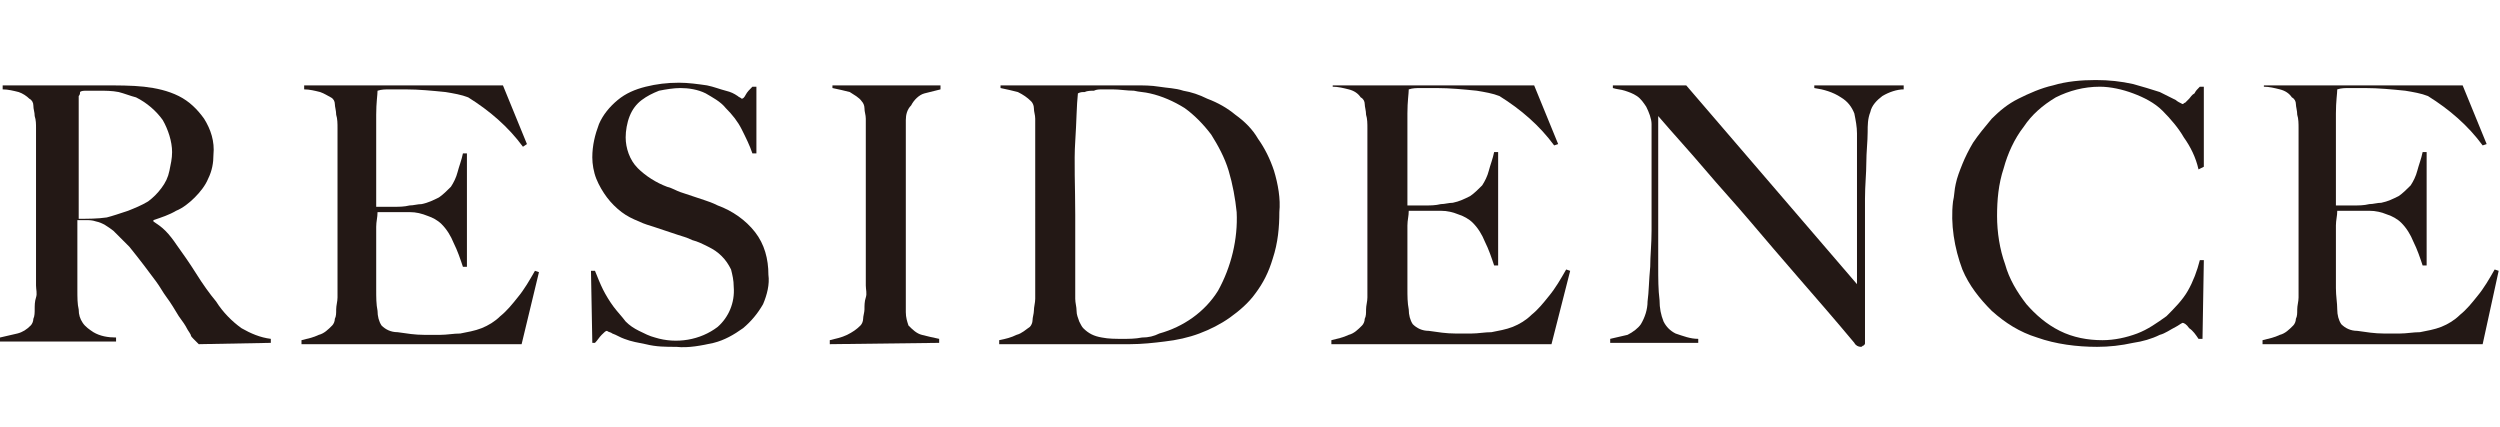 <?xml version="1.0" encoding="utf-8"?>
<!-- Generator: Adobe Illustrator 26.0.2, SVG Export Plug-In . SVG Version: 6.00 Build 0)  -->
<svg version="1.1" id="レイヤー_1" xmlns="http://www.w3.org/2000/svg" xmlns:xlink="http://www.w3.org/1999/xlink" x="0px"
	 y="0px" viewBox="0 0 187.4 32" style="enable-background:new 0 0 187.4 32;" xml:space="preserve">
<style type="text/css">
	.st0{fill:#231815;}
</style>
<g id="レイヤー_2_00000018924172485255655620000010898676123091015597_">
	<g id="レイヤー_1-2">
		<path class="st0" d="M14.9,25.8c-0.2-0.2-0.3-0.3-0.4-0.4s-0.2-0.2-0.2-0.3c-0.1-0.2-0.2-0.3-0.3-0.5c-0.1-0.2-0.3-0.5-0.6-0.9
			c-0.3-0.5-0.6-1-0.9-1.4s-0.5-0.8-0.8-1.2c-0.3-0.4-0.6-0.8-0.9-1.2s-0.7-0.9-1.1-1.4c-0.4-0.4-0.8-0.8-1.2-1.2
			c-0.4-0.3-0.8-0.6-1.3-0.7c-0.3-0.1-0.5-0.1-0.8-0.1c-0.2,0-0.4,0-0.6,0v3c0,0.9,0,1.6,0,2.2c0,0.6,0,1.1,0.1,1.5
			c0,0.4,0.1,0.7,0.3,1c0.2,0.3,0.5,0.5,0.8,0.7c0.5,0.3,1.1,0.4,1.7,0.4v0.3H0v-0.3c0.4-0.1,0.9-0.2,1.3-0.3c0.4-0.1,0.7-0.3,1-0.6
			c0.1-0.1,0.2-0.3,0.2-0.5c0.1-0.2,0.1-0.5,0.1-0.7c0-0.3,0-0.6,0.1-0.9s0-0.6,0-0.9c0-0.2,0-0.6,0-1s0-0.9,0-1.4s0-1,0-1.6v-6.8
			c0-0.3,0-0.7,0-1c0-0.3,0-0.6-0.1-0.9c0-0.3-0.1-0.5-0.1-0.8c0-0.2-0.1-0.4-0.3-0.5C2,7.2,1.7,7,1.4,6.9C1,6.8,0.6,6.7,0.2,6.7
			V6.4h1.1c0.6,0,1.3,0,2.1,0c0.8,0,1.5,0,2.3,0h1.9c1.2,0,2.3,0,3.2,0.1c0.9,0.1,1.8,0.3,2.6,0.7c0.8,0.4,1.4,1,1.9,1.7
			c0.5,0.8,0.8,1.7,0.7,2.7c0,0.6-0.1,1.2-0.4,1.8c-0.2,0.5-0.6,1-1,1.4c-0.4,0.4-0.9,0.8-1.4,1c-0.5,0.3-1.1,0.5-1.7,0.7v0.1
			c0.3,0.2,0.6,0.4,0.9,0.7c0.3,0.3,0.6,0.7,0.8,1c0.5,0.7,1,1.4,1.5,2.2s1,1.5,1.5,2.1c0.5,0.8,1.2,1.5,1.9,2
			c0.7,0.4,1.4,0.7,2.2,0.8v0.3L14.9,25.8z M12.2,9c-0.5-0.7-1.2-1.3-2-1.7C9.8,7.2,9.3,7,8.9,6.9c-0.5-0.1-1-0.1-1.5-0.1
			c-0.4,0-0.7,0-0.9,0c-0.2,0-0.4,0-0.5,0.1c0,0.1,0,0.2-0.1,0.3c0,0.1,0,0.2,0,0.3c0,0.1,0,0.3,0,0.5s0,0.5,0,1c0,0.6,0,1.3,0,2.1
			s0,1.6,0,2.3v3c0.7,0,1.4,0,2.1-0.1C8.4,16.2,9,16,9.6,15.8c0.5-0.2,1-0.4,1.5-0.7c0.4-0.3,0.7-0.6,1-1c0.3-0.4,0.5-0.8,0.6-1.3
			c0.1-0.5,0.2-0.9,0.2-1.4C12.9,10.6,12.6,9.7,12.2,9z"/>
		<path class="st0" d="M39.1,25.8H22.6v-0.3c0.4-0.1,0.9-0.2,1.3-0.4c0.4-0.1,0.7-0.4,1-0.7c0.1-0.1,0.2-0.3,0.2-0.5
			c0.1-0.2,0.1-0.4,0.1-0.7s0.1-0.6,0.1-0.9s0-0.6,0-0.9c0-0.2,0-0.6,0-1s0-0.9,0-1.4c0-0.5,0-1,0-1.6v-6.8c0-0.3,0-0.7,0-1
			c0-0.3,0-0.7-0.1-1c0-0.3-0.1-0.6-0.1-0.8c0-0.2-0.1-0.4-0.3-0.5C24.6,7.2,24.3,7,24,6.9c-0.4-0.1-0.8-0.2-1.2-0.2V6.4h14.9
			l1.8,4.4L39.2,11c-1.1-1.5-2.5-2.7-4.1-3.7C34.6,7.1,34,7,33.4,6.9c-1-0.1-2-0.2-3-0.2c-0.4,0-0.8,0-1.2,0c-0.3,0-0.6,0-0.9,0.1
			c0,0.3-0.1,0.9-0.1,1.8c0,0.9,0,1.9,0,3.1v1.7c0,0.5,0,0.8,0,1.1s0,0.5,0,0.7v0.3h0.5c0.3,0,0.6,0,0.9,0s0.7,0,1.1-0.1
			c0.3,0,0.6-0.1,0.9-0.1c0.5-0.1,0.9-0.3,1.3-0.5c0.3-0.2,0.6-0.5,0.9-0.8c0.2-0.3,0.4-0.7,0.5-1.1c0.1-0.4,0.3-0.9,0.4-1.4h0.3
			v8.5h-0.3c-0.2-0.6-0.4-1.2-0.7-1.8c-0.2-0.5-0.5-1-0.9-1.4c-0.3-0.3-0.7-0.5-1-0.6c-0.5-0.2-0.9-0.3-1.4-0.3c-0.3,0-0.5,0-0.7,0
			c-0.2,0-0.4,0-0.5,0h-1.2c0,0.4-0.1,0.7-0.1,1.1v3.2c0,0.3,0,0.6,0,0.8s0,0.5,0,0.7c0,0.6,0,1.1,0.1,1.6c0,0.4,0.1,0.8,0.3,1.1
			c0.3,0.3,0.7,0.5,1.2,0.5c0.7,0.1,1.3,0.2,2,0.2c0.3,0,0.7,0,1.2,0s1-0.1,1.5-0.1c0.5-0.1,1.1-0.2,1.6-0.4c0.5-0.2,1-0.5,1.4-0.9
			c0.5-0.4,0.9-0.9,1.3-1.4c0.5-0.6,0.9-1.3,1.3-2l0.3,0.1L39.1,25.8z"/>
		<path class="st0" d="M57.2,22.8c-0.4,0.7-0.9,1.3-1.5,1.8c-0.7,0.5-1.4,0.9-2.2,1.1c-0.9,0.2-1.9,0.4-2.8,0.3
			c-0.8,0-1.5,0-2.3-0.2c-0.5-0.1-1.1-0.2-1.6-0.4c-0.3-0.1-0.6-0.3-0.9-0.4c-0.1-0.1-0.3-0.1-0.4-0.2c-0.1,0-0.2,0.1-0.4,0.3
			s-0.3,0.4-0.5,0.6h-0.2l-0.1-5.4h0.3c0.2,0.5,0.4,1,0.6,1.4c0.2,0.4,0.5,0.9,0.8,1.3c0.3,0.4,0.6,0.7,0.9,1.1
			c0.3,0.3,0.6,0.5,1,0.7c0.4,0.2,0.8,0.4,1.2,0.5c1.6,0.5,3.4,0.2,4.7-0.8c0.8-0.7,1.3-1.8,1.2-3c0-0.5-0.1-0.9-0.2-1.3
			c-0.2-0.4-0.4-0.7-0.7-1c-0.3-0.3-0.6-0.5-1-0.7c-0.4-0.2-0.8-0.4-1.2-0.5c-0.4-0.2-0.8-0.3-1.1-0.4c-0.3-0.1-0.6-0.2-0.9-0.3
			c-0.3-0.1-0.6-0.2-0.9-0.3s-0.7-0.2-1.1-0.4c-0.5-0.2-0.9-0.4-1.3-0.7c-0.4-0.3-0.8-0.7-1.1-1.1c-0.3-0.4-0.6-0.9-0.8-1.4
			c-0.2-0.5-0.3-1.1-0.3-1.6c0-0.9,0.2-1.7,0.5-2.5c0.3-0.7,0.8-1.3,1.4-1.8c0.6-0.5,1.3-0.8,2.1-1c0.8-0.2,1.6-0.3,2.5-0.3
			c0.7,0,1.4,0.1,2.1,0.2c0.5,0.1,1,0.3,1.4,0.4C54.8,6.9,55,7,55.3,7.2c0.1,0.1,0.2,0.1,0.3,0.2c0.1,0,0.2-0.1,0.3-0.3
			s0.3-0.4,0.5-0.6h0.3v5h-0.3c-0.2-0.6-0.5-1.2-0.8-1.8c-0.3-0.6-0.7-1.1-1.2-1.6c-0.4-0.5-1-0.8-1.5-1.1c-0.6-0.3-1.3-0.4-1.9-0.4
			c-0.5,0-1.1,0.1-1.6,0.2c-0.5,0.2-0.9,0.4-1.3,0.7c-0.4,0.3-0.7,0.7-0.9,1.2c-0.2,0.5-0.3,1.1-0.3,1.6c0,0.8,0.3,1.7,0.9,2.3
			c0.6,0.6,1.4,1.1,2.2,1.4c0.4,0.1,0.7,0.3,1,0.4s0.6,0.2,0.9,0.3s0.6,0.2,0.9,0.3s0.6,0.2,1,0.4c1.1,0.4,2.1,1.1,2.8,2
			c0.7,0.9,1,2,1,3.2C57.7,21.3,57.5,22.1,57.2,22.8z"/>
		<path class="st0" d="M62.2,25.8v-0.3c0.4-0.1,0.9-0.2,1.3-0.4c0.4-0.2,0.7-0.4,1-0.7c0.1-0.1,0.2-0.3,0.2-0.5
			c0-0.2,0.1-0.5,0.1-0.7c0-0.3,0-0.6,0.1-0.9s0-0.6,0-0.9c0-0.2,0-0.6,0-1s0-0.9,0-1.4c0-0.5,0-1,0-1.6V9.8c0-0.3,0-0.6,0-0.9
			c0-0.3-0.1-0.5-0.1-0.8c0-0.2-0.1-0.4-0.2-0.5c-0.2-0.3-0.6-0.5-0.9-0.7c-0.4-0.1-0.8-0.2-1.3-0.3V6.4h8.1v0.3
			c-0.4,0.1-0.8,0.2-1.2,0.3c-0.4,0.1-0.8,0.5-1,0.9C68,8.2,67.9,8.6,67.9,9c0,0.5,0,0.9,0,1.3c0,0.4,0,0.9,0,1.3c0,0.4,0,0.9,0,1.3
			v9c0,0.5,0,1,0,1.5c0,0.4,0.1,0.7,0.2,1c0.3,0.3,0.6,0.6,1,0.7c0.4,0.1,0.8,0.2,1.3,0.3v0.3L62.2,25.8z"/>
		<path class="st0" d="M95.4,19.4c-0.3,1-0.7,1.8-1.3,2.6c-0.5,0.7-1.2,1.3-1.9,1.8c-0.7,0.5-1.5,0.9-2.3,1.2
			c-0.8,0.3-1.7,0.5-2.6,0.6c-0.8,0.1-1.7,0.2-2.6,0.2h-9.8v-0.3c0.5-0.1,0.9-0.2,1.3-0.4c0.4-0.1,0.7-0.4,1-0.6
			c0.1-0.1,0.2-0.3,0.2-0.5c0-0.2,0.1-0.5,0.1-0.7c0-0.3,0.1-0.6,0.1-0.9s0-0.6,0-0.9c0-0.2,0-0.6,0-1s0-0.9,0-1.4s0-1,0-1.6V9.8
			c0-0.3,0-0.6,0-0.9c0-0.3-0.1-0.5-0.1-0.8c0-0.2-0.1-0.4-0.2-0.5c-0.3-0.3-0.6-0.5-1-0.7c-0.4-0.1-0.8-0.2-1.3-0.3V6.4
			c0.8,0,1.8,0,3.3,0c1.4,0,3.1,0,5.1,0h1.7c0.6,0,1.2,0,1.8,0.1c0.6,0.1,1.2,0.1,1.8,0.3c0.6,0.1,1.2,0.3,1.8,0.6
			c0.8,0.3,1.5,0.7,2.1,1.2c0.7,0.5,1.3,1.1,1.7,1.8c0.5,0.7,0.9,1.5,1.2,2.4c0.3,1,0.5,2.1,0.4,3.1C95.9,17,95.8,18.2,95.4,19.4z
			 M92.1,12.8c-0.3-1-0.8-1.9-1.3-2.7c-0.6-0.8-1.3-1.5-2-2c-0.8-0.5-1.7-0.9-2.6-1.1c-0.4-0.1-0.8-0.1-1.2-0.2
			c-0.5,0-1.1-0.1-1.6-0.1c-0.2,0-0.4,0-0.7,0s-0.5,0-0.7,0.1c-0.2,0-0.5,0-0.7,0.1c-0.2,0-0.3,0-0.5,0.1c-0.1,0.9-0.1,2.1-0.2,3.6
			s0,3.4,0,5.5v3.2c0,0.9,0,1.7,0,2.3c0,0.3,0,0.5,0,0.8s0.1,0.6,0.1,0.9c0,0.3,0.1,0.5,0.2,0.8c0.1,0.2,0.2,0.4,0.3,0.5
			c0.4,0.4,0.8,0.6,1.4,0.7c0.5,0.1,1,0.1,1.6,0.1c0.4,0,0.9,0,1.4-0.1c0.5,0,0.9-0.1,1.3-0.3c1.8-0.5,3.4-1.6,4.4-3.2
			c1-1.8,1.5-3.9,1.4-5.9C92.6,14.9,92.4,13.8,92.1,12.8L92.1,12.8z"/>
		<path class="st0" d="M116.3,25.8H99.8v-0.3c0.4-0.1,0.9-0.2,1.3-0.4c0.4-0.1,0.7-0.4,1-0.7c0.1-0.1,0.2-0.3,0.2-0.5
			c0.1-0.2,0.1-0.4,0.1-0.7c0-0.3,0.1-0.6,0.1-0.9c0-0.3,0-0.6,0-0.9c0-0.2,0-0.6,0-1s0-0.9,0-1.4c0-0.5,0-1,0-1.6v-6.8
			c0-0.3,0-0.7,0-1c0-0.3,0-0.7-0.1-1c0-0.3-0.1-0.6-0.1-0.8c0-0.2-0.1-0.4-0.3-0.5c-0.2-0.3-0.5-0.5-0.9-0.6
			c-0.4-0.1-0.8-0.2-1.2-0.2V6.4H115l1.8,4.4l-0.3,0.1c-1.1-1.5-2.5-2.7-4.1-3.7c-0.5-0.2-1.1-0.3-1.7-0.4c-1-0.1-2-0.2-3-0.2
			c-0.4,0-0.8,0-1.2,0c-0.3,0-0.6,0-0.9,0.1c0,0.3-0.1,0.9-0.1,1.8s0,1.9,0,3.1v1.7c0,0.5,0,0.8,0,1.1s0,0.5,0,0.7v0.3h0.5
			c0.3,0,0.6,0,0.9,0s0.7,0,1.1-0.1c0.3,0,0.6-0.1,0.9-0.1c0.5-0.1,0.9-0.3,1.3-0.5c0.3-0.2,0.6-0.5,0.9-0.8
			c0.2-0.3,0.4-0.7,0.5-1.1c0.1-0.4,0.3-0.9,0.4-1.4h0.3v8.5h-0.3c-0.2-0.6-0.4-1.2-0.7-1.8c-0.2-0.5-0.5-1-0.9-1.4
			c-0.3-0.3-0.7-0.5-1-0.6c-0.5-0.2-0.9-0.3-1.4-0.3c-0.3,0-0.5,0-0.7,0c-0.2,0-0.4,0-0.5,0h-1.2c0,0.4-0.1,0.7-0.1,1.1v3.2
			c0,0.3,0,0.6,0,0.8s0,0.5,0,0.7c0,0.6,0,1.1,0.1,1.6c0,0.4,0.1,0.8,0.3,1.1c0.3,0.3,0.7,0.5,1.2,0.5c0.7,0.1,1.3,0.2,2,0.2
			c0.3,0,0.7,0,1.2,0s1-0.1,1.5-0.1c0.5-0.1,1.1-0.2,1.6-0.4c0.5-0.2,1-0.5,1.4-0.9c0.5-0.4,0.9-0.9,1.3-1.4c0.5-0.6,0.9-1.3,1.3-2
			l0.3,0.1L116.3,25.8z"/>
		<path class="st0" d="M141.1,7.2c-0.4,0.3-0.8,0.7-0.9,1.2c-0.2,0.5-0.2,1-0.2,1.5c0,0.7-0.1,1.5-0.1,2.3c0,0.8-0.1,1.7-0.1,2.7
			s0,2.2,0,3.4V20c0,0.6,0,1.3,0,1.9c0,0.7,0,1.3,0,2v1.8c0,0.1,0,0.1-0.1,0.2c-0.1,0-0.1,0.1-0.2,0.1c-0.2,0-0.4-0.1-0.5-0.3
			c-1.5-1.8-2.9-3.4-4.2-4.9c-1.3-1.5-2.5-2.9-3.6-4.2c-1.1-1.3-2.3-2.6-3.4-3.9c-1.1-1.3-2.3-2.6-3.5-4V20c0,0.9,0,1.7,0.1,2.5
			c0,0.6,0.1,1.1,0.3,1.6c0.2,0.4,0.5,0.7,0.9,0.9c0.6,0.2,1.1,0.4,1.7,0.4v0.3h-6.6v-0.3c0.4-0.1,0.9-0.2,1.3-0.3
			c0.4-0.2,0.8-0.5,1-0.8c0.3-0.5,0.5-1.1,0.5-1.7c0.1-0.7,0.1-1.6,0.2-2.6c0-0.8,0.1-1.7,0.1-2.7c0-1,0-2.2,0-3.4v-3.3
			c0-0.4,0-0.8,0-1.3c0-0.4-0.2-0.9-0.4-1.3c-0.2-0.3-0.4-0.6-0.7-0.8c-0.3-0.2-0.6-0.3-0.9-0.4c-0.3-0.1-0.6-0.1-0.9-0.2V6.4h5.5
			l12.8,14.9v-9.2c0-0.7,0-1.4,0-2.1c0-0.5-0.1-1-0.2-1.5c-0.2-0.5-0.5-0.9-1-1.2c-0.6-0.4-1.3-0.6-2-0.7V6.4h6.7v0.3
			C142.2,6.7,141.6,6.9,141.1,7.2z"/>
		<path class="st0" d="M164.8,12.7c-0.2-0.9-0.6-1.7-1.1-2.4c-0.4-0.7-1-1.4-1.6-2c-0.6-0.6-1.4-1-2.2-1.3c-0.8-0.3-1.7-0.5-2.5-0.5
			c-1.2,0-2.3,0.3-3.3,0.8c-1,0.6-1.8,1.3-2.4,2.2c-0.7,0.9-1.2,2-1.5,3.1c-0.4,1.2-0.5,2.4-0.5,3.6c0,1.2,0.2,2.5,0.6,3.6
			c0.3,1.1,0.9,2.1,1.6,3c0.7,0.8,1.5,1.5,2.5,2c1,0.5,2.1,0.7,3.2,0.7c0.9,0,1.8-0.2,2.6-0.5c0.8-0.3,1.5-0.8,2.2-1.3
			c0.6-0.6,1.2-1.2,1.6-1.9c0.4-0.7,0.7-1.5,0.9-2.3h0.3l-0.1,5.9h-0.3c-0.2-0.3-0.4-0.6-0.7-0.8c-0.2-0.3-0.4-0.4-0.5-0.4
			c-0.2,0.1-0.3,0.2-0.5,0.3c-0.4,0.2-0.8,0.5-1.2,0.6c-0.6,0.3-1.3,0.5-2,0.6c-0.9,0.2-1.8,0.3-2.7,0.3c-1.5,0-3.1-0.2-4.5-0.7
			c-1.3-0.4-2.4-1.1-3.4-2c-0.9-0.9-1.7-1.9-2.2-3.1c-0.6-1.6-0.9-3.4-0.7-5.1c0.1-0.4,0.1-0.9,0.2-1.3c0.1-0.5,0.3-1,0.5-1.5
			c0.2-0.5,0.5-1.1,0.8-1.6c0.4-0.6,0.9-1.2,1.4-1.8c0.6-0.6,1.2-1.1,2-1.5c0.8-0.4,1.7-0.8,2.6-1c1-0.3,2.1-0.4,3.2-0.4
			c1,0,1.9,0.1,2.8,0.3c0.7,0.2,1.4,0.4,2,0.6c0.4,0.2,0.8,0.4,1.2,0.6c0.1,0.1,0.3,0.2,0.5,0.3c0.1,0,0.1-0.1,0.2-0.1
			c0.1-0.1,0.2-0.2,0.3-0.3s0.2-0.3,0.4-0.4c0.1-0.2,0.2-0.3,0.4-0.5h0.3v6L164.8,12.7z"/>
		<path class="st0" d="M186.1,25.8h-16.5v-0.3c0.4-0.1,0.9-0.2,1.3-0.4c0.4-0.1,0.7-0.4,1-0.7c0.1-0.1,0.2-0.3,0.2-0.5
			c0.1-0.2,0.1-0.4,0.1-0.7s0.1-0.6,0.1-0.9s0-0.6,0-0.9c0-0.2,0-0.6,0-1s0-0.9,0-1.4c0-0.5,0-1,0-1.6v-6.8c0-0.3,0-0.7,0-1
			c0-0.3,0-0.7-0.1-1c0-0.3-0.1-0.6-0.1-0.8c0-0.2-0.1-0.4-0.3-0.5c-0.2-0.3-0.5-0.5-0.9-0.6c-0.4-0.1-0.8-0.2-1.2-0.2V6.4h14.9
			l1.8,4.4l-0.3,0.1c-1.1-1.5-2.5-2.7-4.1-3.7c-0.5-0.2-1.1-0.3-1.7-0.4c-1-0.1-2-0.2-3-0.2c-0.4,0-0.8,0-1.2,0
			c-0.3,0-0.6,0-0.9,0.1c0,0.3-0.1,0.9-0.1,1.8c0,0.9,0,1.9,0,3.1v1.7c0,0.5,0,0.8,0,1.1s0,0.5,0,0.7v0.3h0.5c0.3,0,0.6,0,0.9,0
			s0.7,0,1.1-0.1c0.3,0,0.6-0.1,0.9-0.1c0.5-0.1,0.9-0.3,1.3-0.5c0.3-0.2,0.6-0.5,0.9-0.8c0.2-0.3,0.4-0.7,0.5-1.1
			c0.1-0.4,0.3-0.9,0.4-1.4h0.3v8.5h-0.3c-0.2-0.6-0.4-1.2-0.7-1.8c-0.2-0.5-0.5-1-0.9-1.4c-0.3-0.3-0.7-0.5-1-0.6
			c-0.5-0.2-0.9-0.3-1.4-0.3c-0.3,0-0.5,0-0.7,0c-0.2,0-0.4,0-0.5,0h-1.2c0,0.4-0.1,0.7-0.1,1.1v3.2c0,0.3,0,0.6,0,0.8s0,0.5,0,0.7
			c0,0.6,0.1,1.1,0.1,1.6c0,0.4,0.1,0.8,0.3,1.1c0.3,0.3,0.7,0.5,1.2,0.5c0.7,0.1,1.3,0.2,2,0.2c0.3,0,0.7,0,1.2,0s1-0.1,1.5-0.1
			c0.5-0.1,1.1-0.2,1.6-0.4c0.5-0.2,1-0.5,1.4-0.9c0.5-0.4,0.9-0.9,1.3-1.4c0.5-0.6,0.9-1.3,1.3-2l0.3,0.1L186.1,25.8z"/>
	</g>
</g>
</svg>
